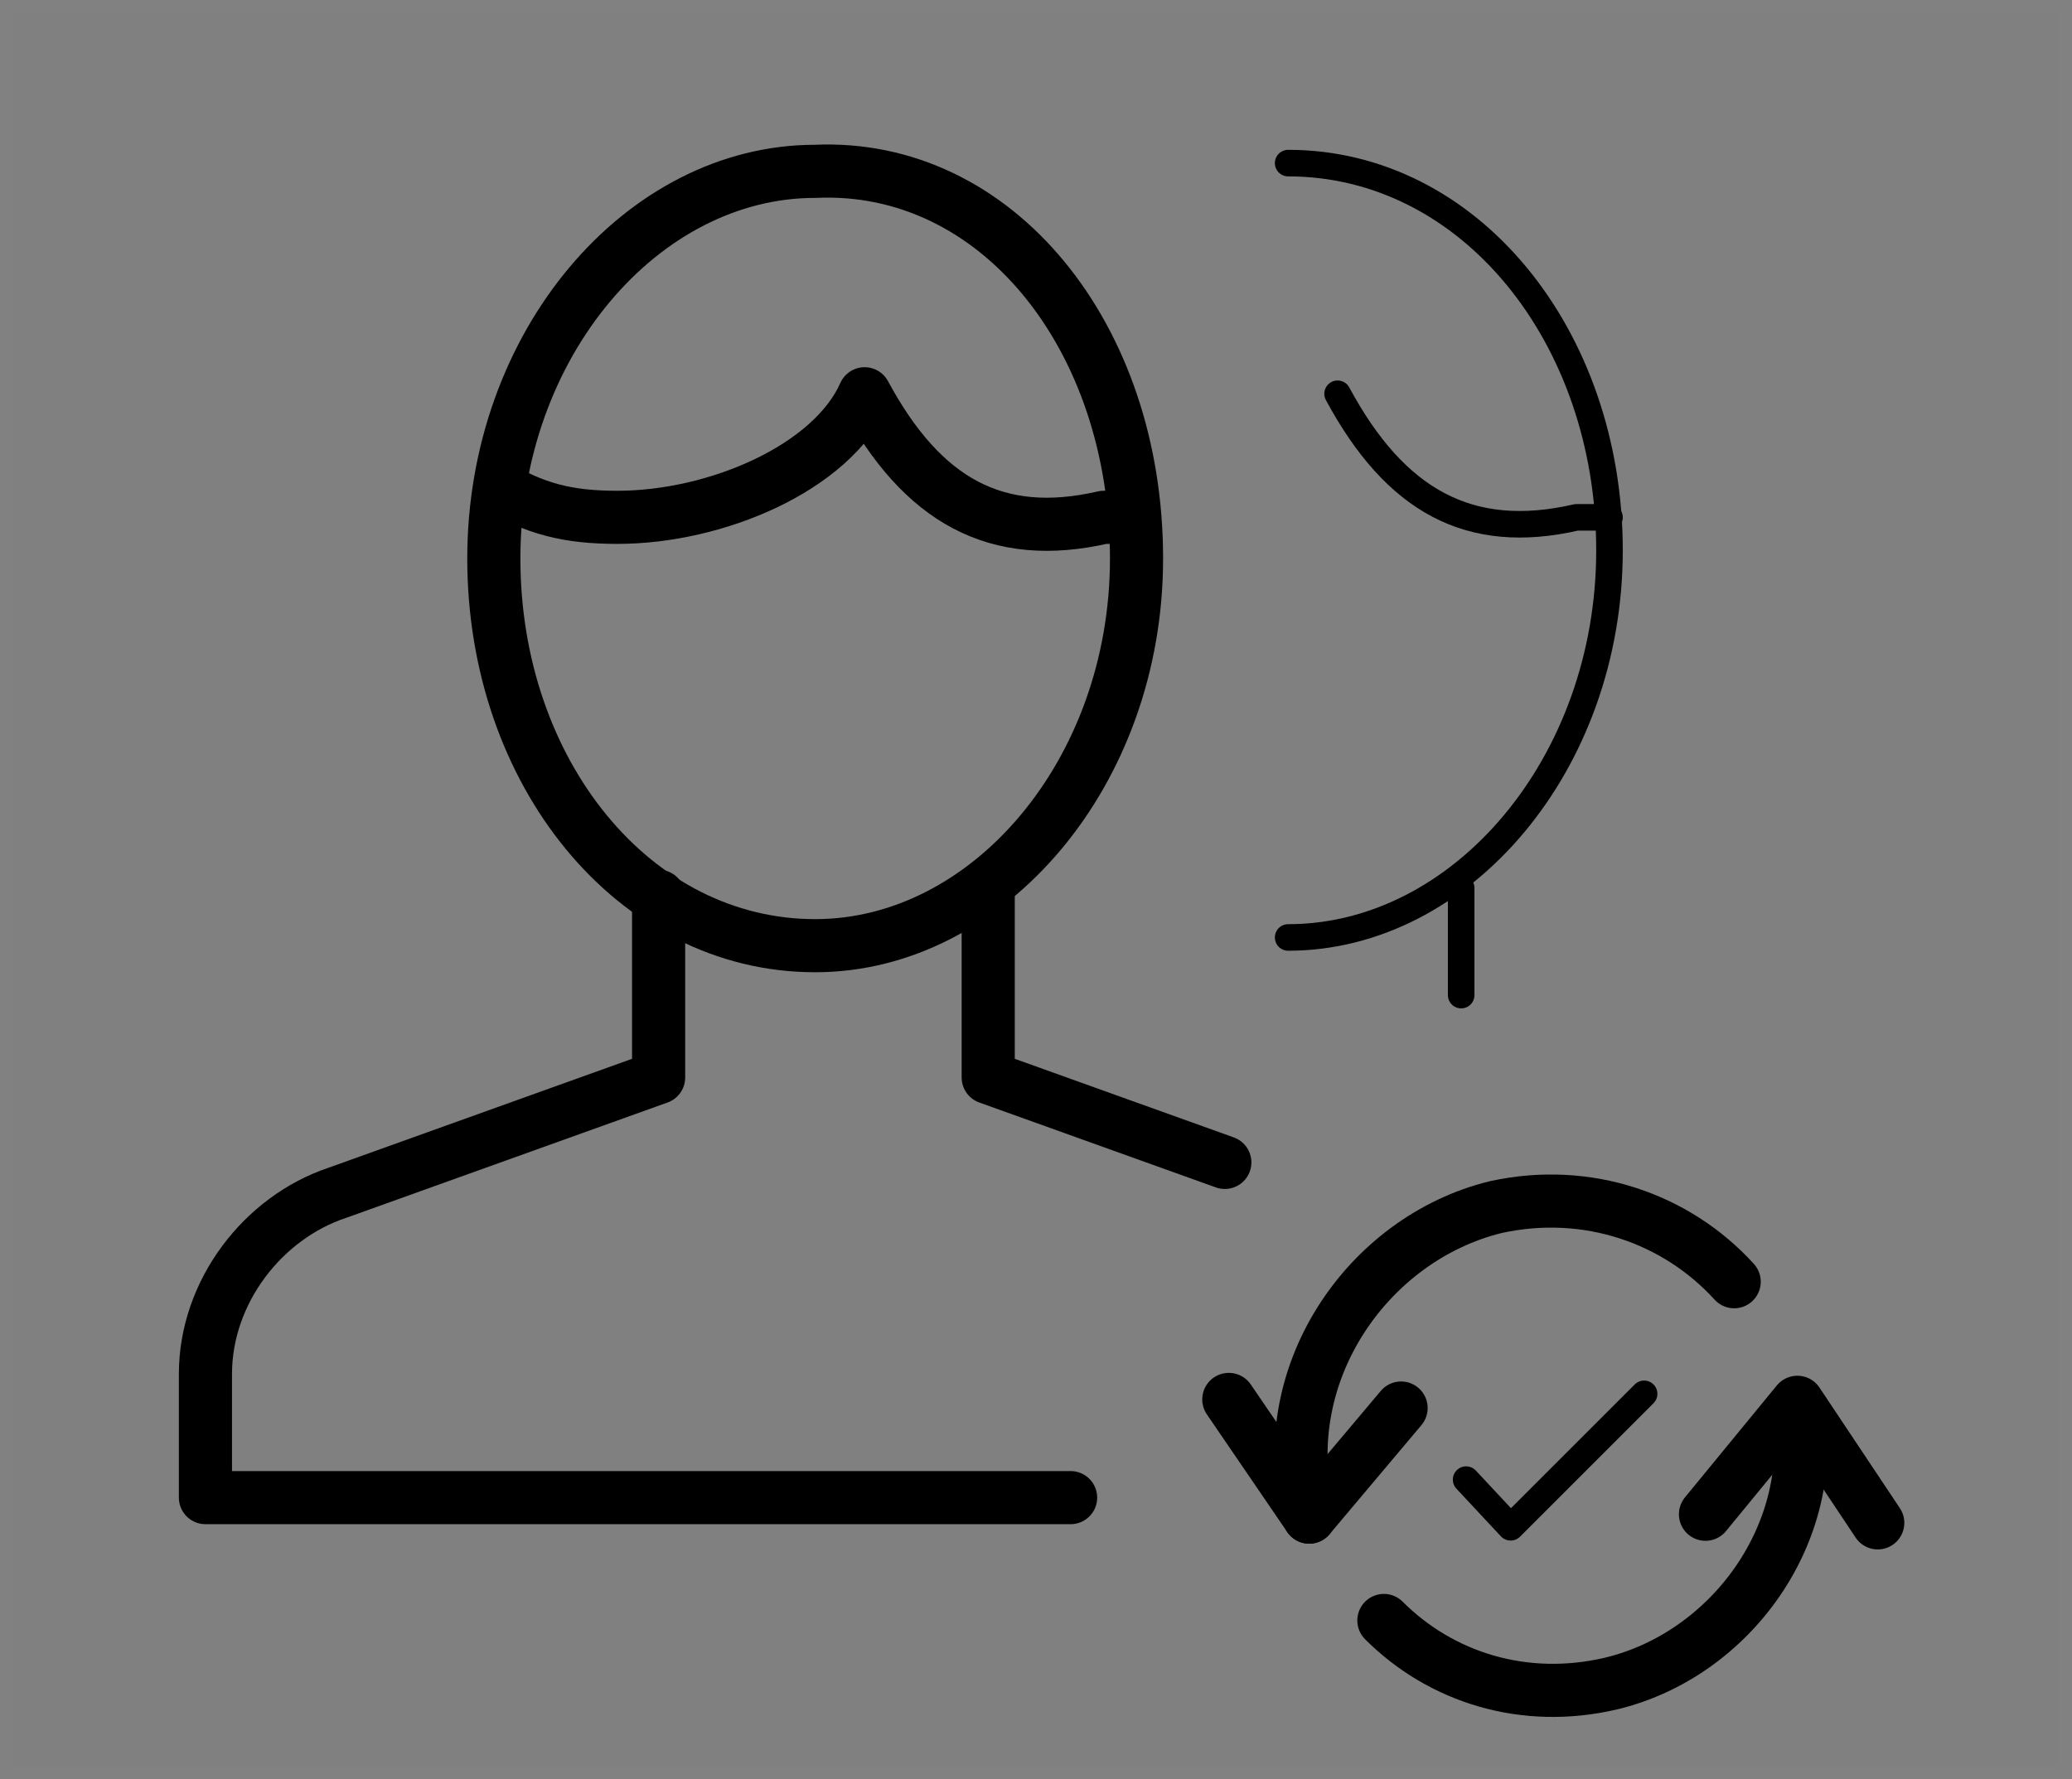 <?xml version="1.0" encoding="UTF-8"?>
<svg width="156px" height="134px" viewBox="0 0 156 134" version="1.1" xmlns="http://www.w3.org/2000/svg" xmlns:xlink="http://www.w3.org/1999/xlink">
    <rect x="0" y="0" width="156" height="134" fill="#808080" stroke="none"/>
    <!-- Generator: Sketch 64 (93537) - https://sketch.com -->
    <title>add-agents_156x134-icon</title>
    <desc>Created with Sketch.</desc>
    <g id="Symbols" stroke="none" stroke-width="1" fill="none" fill-rule="evenodd">
        <g id="Rescue-Icons-/-Feature-/-assign-agents_156x134-icon">
            <g id="add-agents_156x134-icon">
                <rect id="156x134_container" stroke="#FFFFFF" opacity="0.009" x="0.5" y="0.5" width="155" height="133"></rect>
                <g id="paths" transform="translate(15.467, 12.283)" stroke="#000000" stroke-linejoin="round">
                    <polyline id="Path" stroke-width="4" stroke-linecap="round" points="76.75 75.256 58.935 68.861 58.935 54.593"></polyline>
                    <g id="Layer_3_x2C_544" transform="translate(77.05, 78.167)" stroke-linecap="round">
                        <g id="Group">
                            <polyline id="Path" stroke-width="4" points="3.9330526e-12 14.938 6.053 23.801 12.971 15.586"></polyline>
                            <polyline id="Path" stroke-width="4" points="48.858 24.234 42.805 15.154 35.887 23.585"></polyline>
                            <path d="M42.805,15.37 C44.534,24.882 37.833,34.178 28.753,36.34 C22.267,37.853 15.998,35.908 11.674,31.584" id="Path" stroke-width="4"></path>
                            <polyline id="Path" stroke-width="2" points="31.267 14.517 21.217 24.567 17.867 20.977"></polyline>
                            <path d="M6.053,23.801 C3.243,13.208 10.377,2.831 20.105,0.453 C27.023,-1.06 33.725,1.318 38.049,6.074" id="Path" stroke-width="4"></path>
                        </g>
                    </g>
                    <path d="M34.12,55.213 L34.12,68.861 L9.926,77.546 C4.343,79.407 0,84.991 0,91.194 L0,100.5 L65.139,100.5" id="Path" stroke-width="4" stroke-linecap="round"></path>
                    <path d="M70.102,29.778 C70.102,45.907 58.935,58.935 45.907,58.935 C32.259,58.935 21.713,45.907 21.713,29.778 C21.713,13.648 32.88,0.62 45.907,0.62 C59.556,1.11022302e-16 70.102,13.028 70.102,29.778 Z" id="Path" stroke-width="4"></path>
                    <path d="M70.102,26.676 C69.481,26.676 68.861,26.676 67.62,26.676 C59.556,28.537 53.972,25.435 49.63,17.37 C47.148,22.954 38.463,26.676 31.019,26.676 C27.296,26.676 24.815,26.056 21.713,24.194" id="Path" stroke-width="4"></path>
                    <line x1="94.544" y1="62.657" x2="94.544" y2="54.593" id="Path" stroke-width="2" stroke-linecap="round"></line>
                    <path d="M81.517,-1.70589468e-13 C95.165,-1.70589468e-13 105.711,13.028 105.711,29.157 C105.711,45.287 94.544,58.315 81.517,58.315" id="Path" stroke-width="2" stroke-linecap="round"></path>
                    <path d="M105.711,26.676 C105.091,26.676 104.47,26.676 103.23,26.676 C95.165,28.537 89.581,25.435 85.239,17.37" id="Path" stroke-width="2" stroke-linecap="round"></path>
                </g>
            </g>
        </g>
    </g>
</svg>